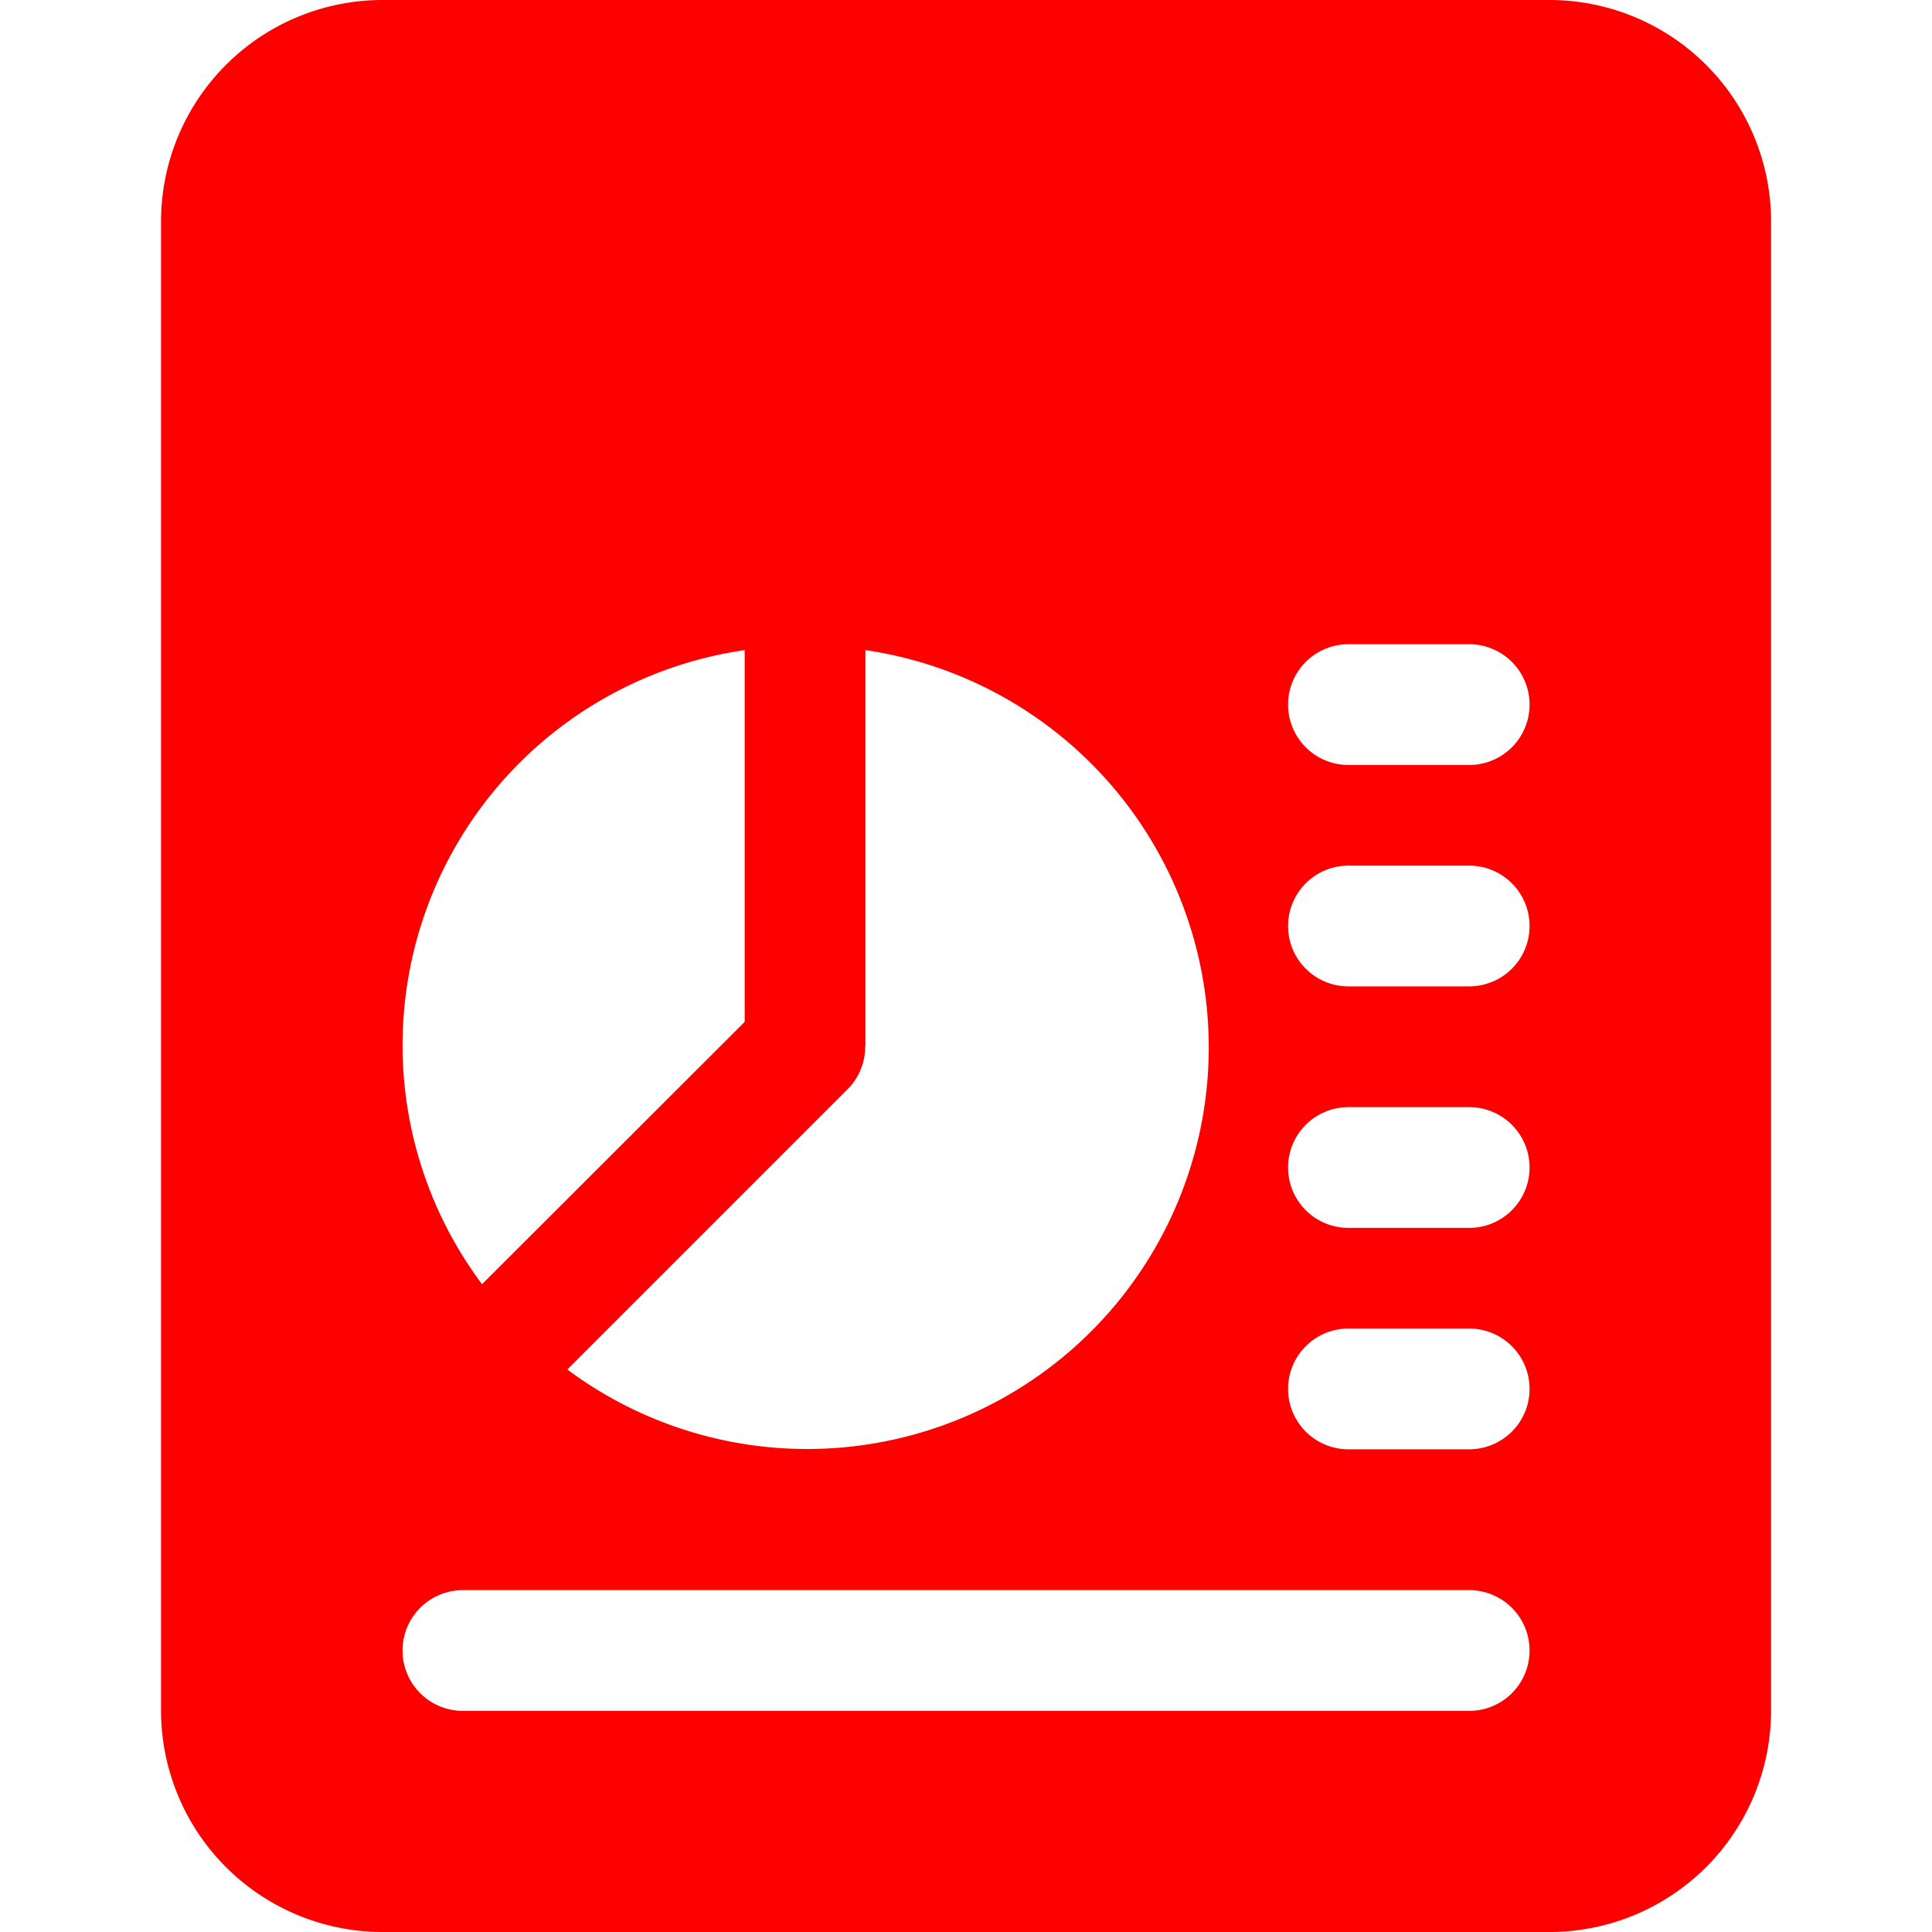 <svg xmlns="http://www.w3.org/2000/svg" xmlns:xlink="http://www.w3.org/1999/xlink" width="20" height="20" viewBox="0 0 20 20">
  <defs>
    <clipPath id="clip-path">
      <rect id="Rectangle_1897" data-name="Rectangle 1897" width="20" height="20" transform="translate(538 683)" fill="red" stroke="#545454" stroke-width="1"/>
    </clipPath>
  </defs>
  <g id="Mask_Group_414" data-name="Mask Group 414" transform="translate(-538 -683)" clip-path="url(#clip-path)">
    <g id="download_17_" data-name="download (17)" transform="translate(539.667 683)">
      <path id="Path_932" data-name="Path 932" d="M16.375,0H4.292A2.294,2.294,0,0,0,2,2.292V17.708A2.294,2.294,0,0,0,4.292,20H16.375a2.294,2.294,0,0,0,2.292-2.292V2.292A2.294,2.294,0,0,0,16.375,0ZM9.292,10.833V6.73a4.157,4.157,0,1,1-3.086,7.447l2.9-2.9a.622.622,0,0,0,.183-.442Zm-1.25-4.1v3.845L5.323,13.294A4.132,4.132,0,0,1,8.042,6.73Zm7.5,10.978H5.125a.625.625,0,0,1,0-1.25H15.542a.625.625,0,1,1,0,1.25Zm0-2.708h-1.25a.625.625,0,0,1,0-1.25h1.25a.625.625,0,1,1,0,1.25Zm0-2.292h-1.25a.625.625,0,0,1,0-1.25h1.25a.625.625,0,0,1,0,1.25Zm0-2.5h-1.25a.625.625,0,0,1,0-1.25h1.25a.625.625,0,0,1,0,1.25Zm0-2.292h-1.25a.625.625,0,1,1,0-1.25h1.25a.625.625,0,1,1,0,1.25Z" transform="translate(-2)" fill="red"/>
    </g>
  </g>
</svg>
